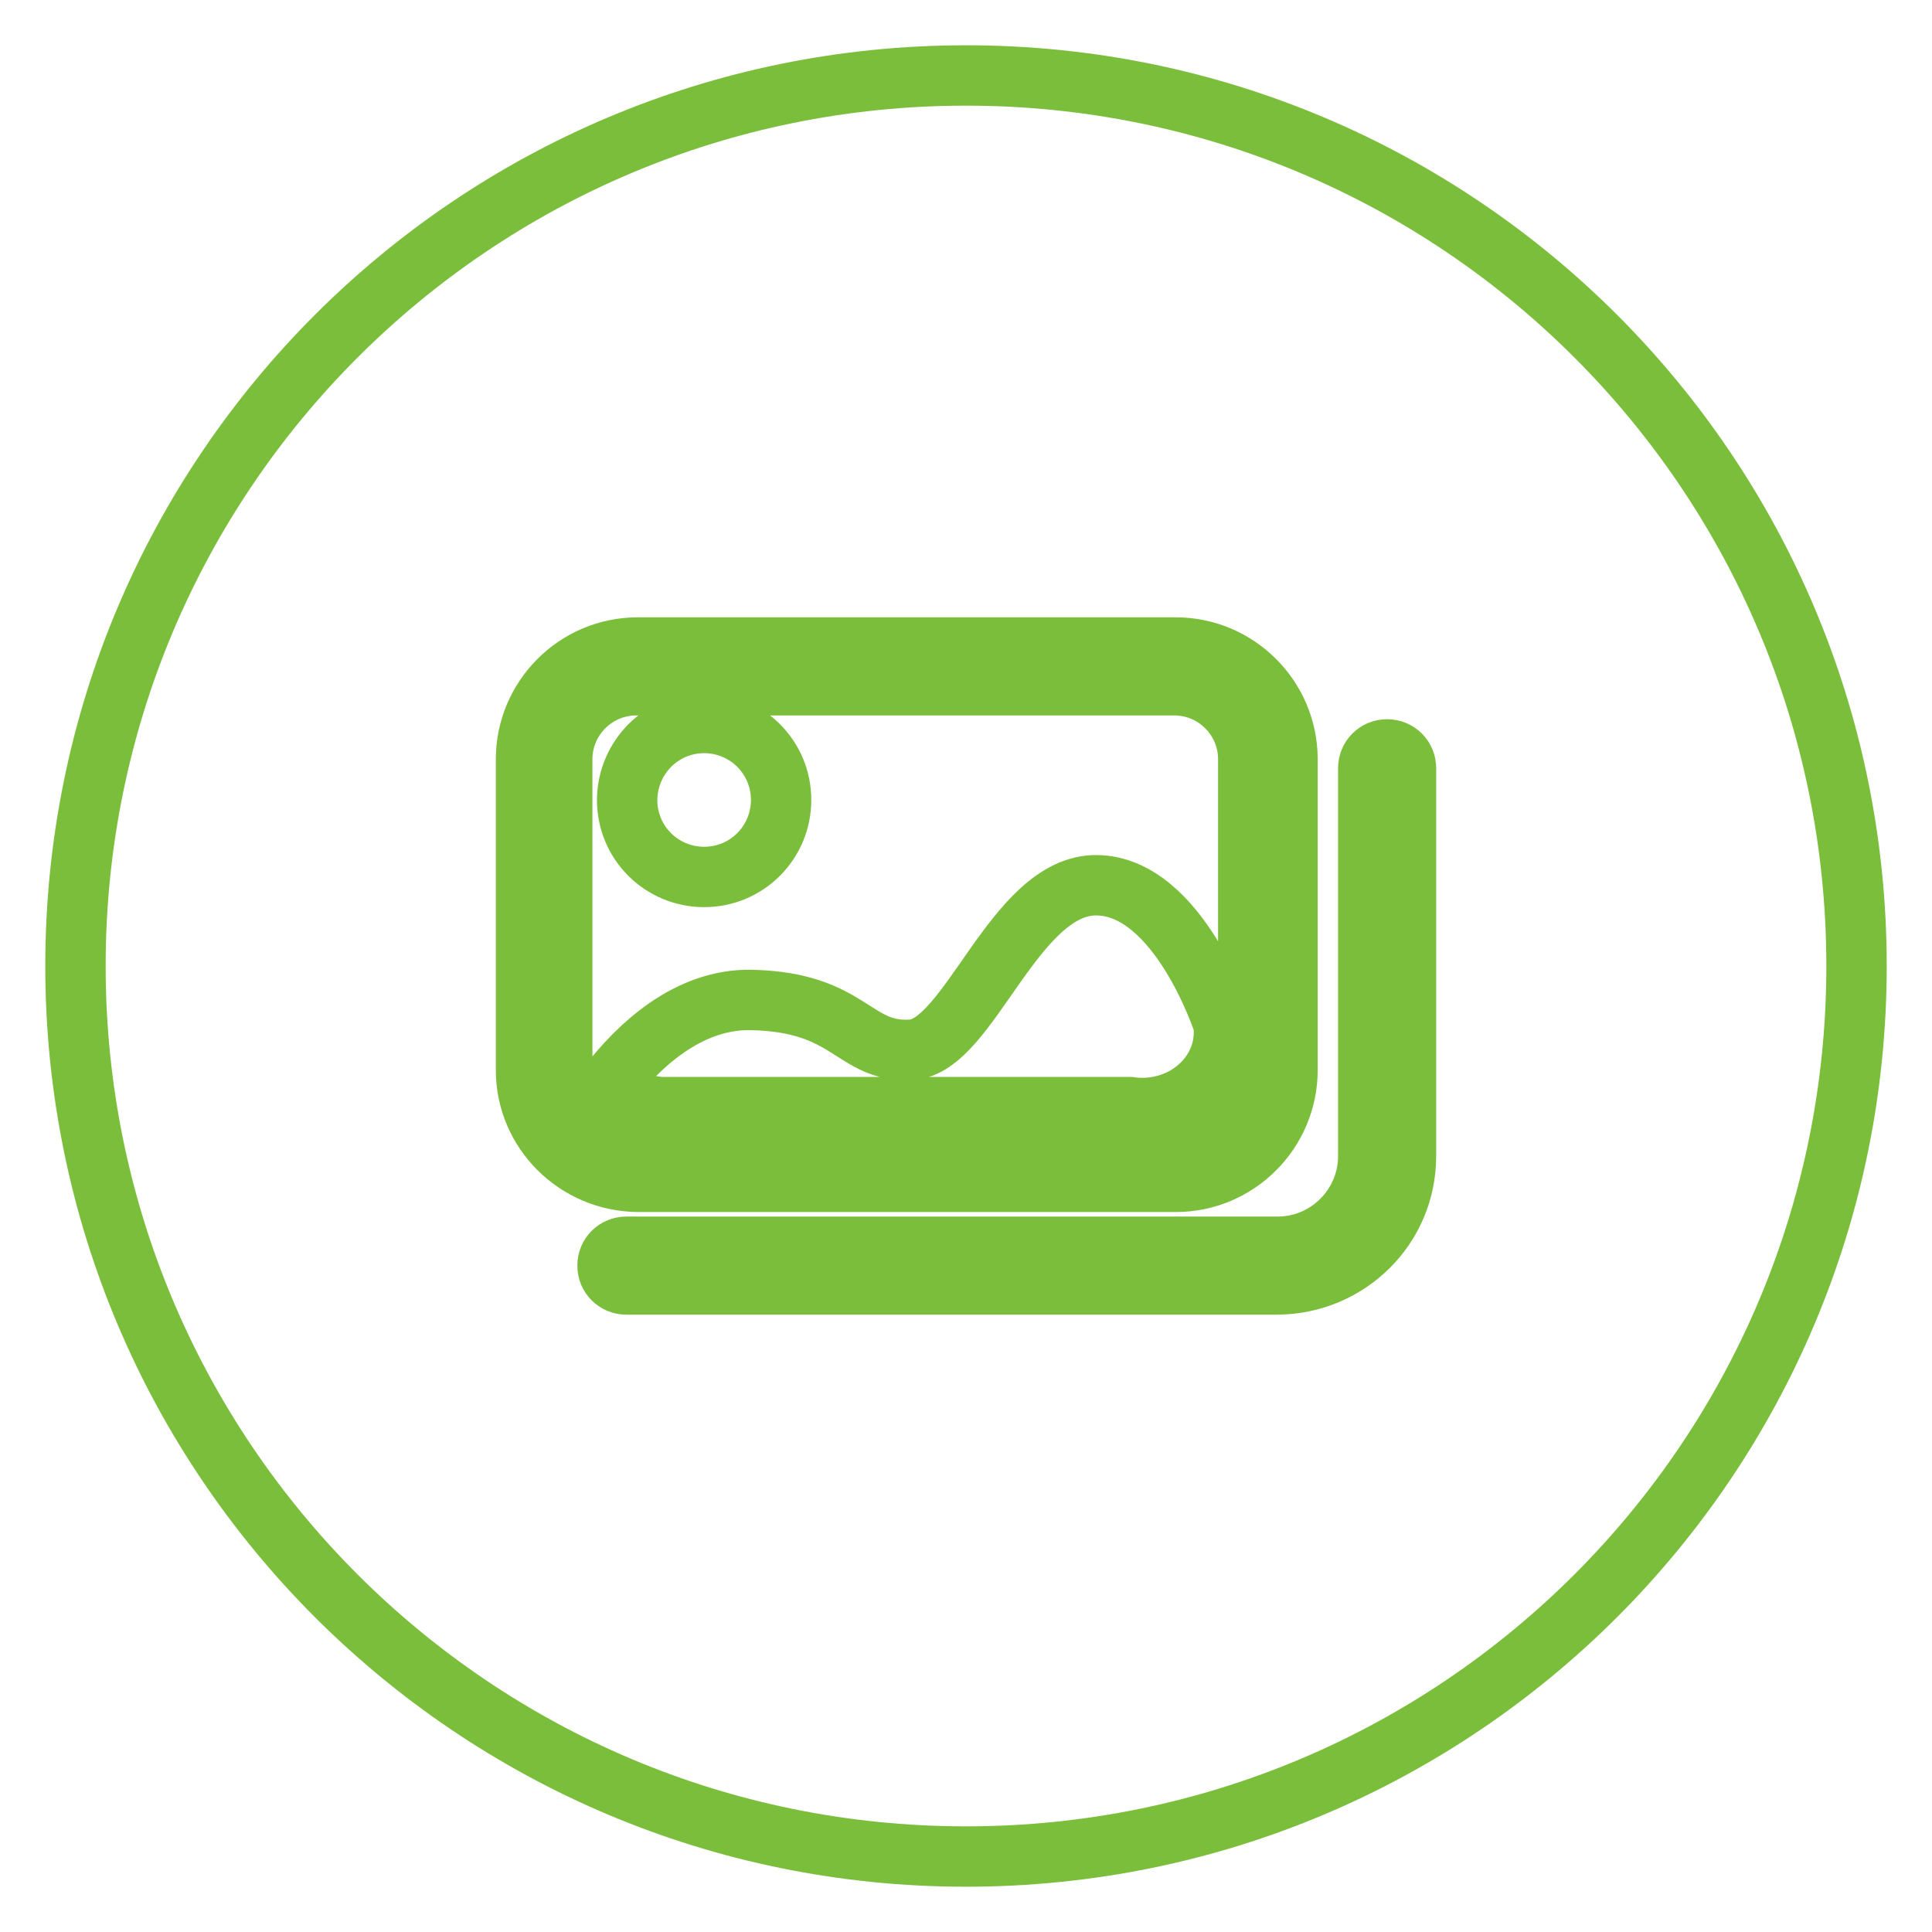 <?xml version="1.0" encoding="utf-8"?>
<!-- Svg Vector Icons : http://www.onlinewebfonts.com/icon -->
<!DOCTYPE svg PUBLIC "-//W3C//DTD SVG 1.1//EN" "http://www.w3.org/Graphics/SVG/1.1/DTD/svg11.dtd">
<svg version="1.1" xmlns="http://www.w3.org/2000/svg" xmlns:xlink="http://www.w3.org/1999/xlink" x="0px" y="0px" viewBox="0 0 256 256" enable-background="new 0 0 256 256" xml:space="preserve">
<g> <path stroke-width="8" fill-opacity="0" stroke="#7bbe3c"  d="M155.6,151.6c5.4,0,9.8-4.4,9.8-9.8l0,0v-41.2c0-5.4-4.4-9.8-9.8-9.8l0,0H84.3c-5.4,0-9.8,4.4-9.8,9.8v41.2 c0,5.4,4.4,9.8,9.8,9.8l0,0H155.6z M93.3,95.8c5.6,0,10.2,4.5,10.2,10.2c0,5.6-4.5,10.2-10.2,10.2c-5.6,0-10.2-4.5-10.2-10.2 c0,0,0-0.1,0-0.1C83.2,100.3,87.7,95.8,93.3,95.8z M80.8,143.5c3.6-4.6,10.2-11.2,18.8-11c13.2,0.3,13.4,7,21.1,6.6 c7.7-0.3,13.7-21.9,24.6-21.8c10.9,0.1,16.8,18.3,16.8,18.3c0.4,3-0.7,5.9-2.8,8c-2.5,2.5-6.1,3.6-9.6,3.1H87.4 c-0.7-0.1-1.5-0.2-2.2-0.4C83.4,146,81.9,145,80.8,143.5L80.8,143.5z"/> <path stroke-width="8" fill-opacity="0" stroke="#7bbe3c"  d="M128,10C62.8,10,10,62.8,10,128c0,65.2,52.8,118,118,118c65.2,0,118-52.8,118-118C246,62.8,193.2,10,128,10 z M69.7,141.8v-41.2c0-8.1,6.6-14.8,14.8-14.8h71.3c8.1,0,14.8,6.6,14.8,14.8v41.2c0,8.1-6.6,14.8-14.8,14.8H84.5 C76.3,156.5,69.7,149.9,69.7,141.8z M186.3,153.2c0,9.4-7.6,16.9-17,17H83c-1.4,0-2.5-1.1-2.5-2.5c0-1.4,1.1-2.5,2.5-2.5h86.3 c6.6,0,12-5.4,12-12v-51.4c0-1.4,1.1-2.5,2.5-2.5c1.4,0,2.5,1.1,2.5,2.5L186.3,153.2z"/></g>
</svg>